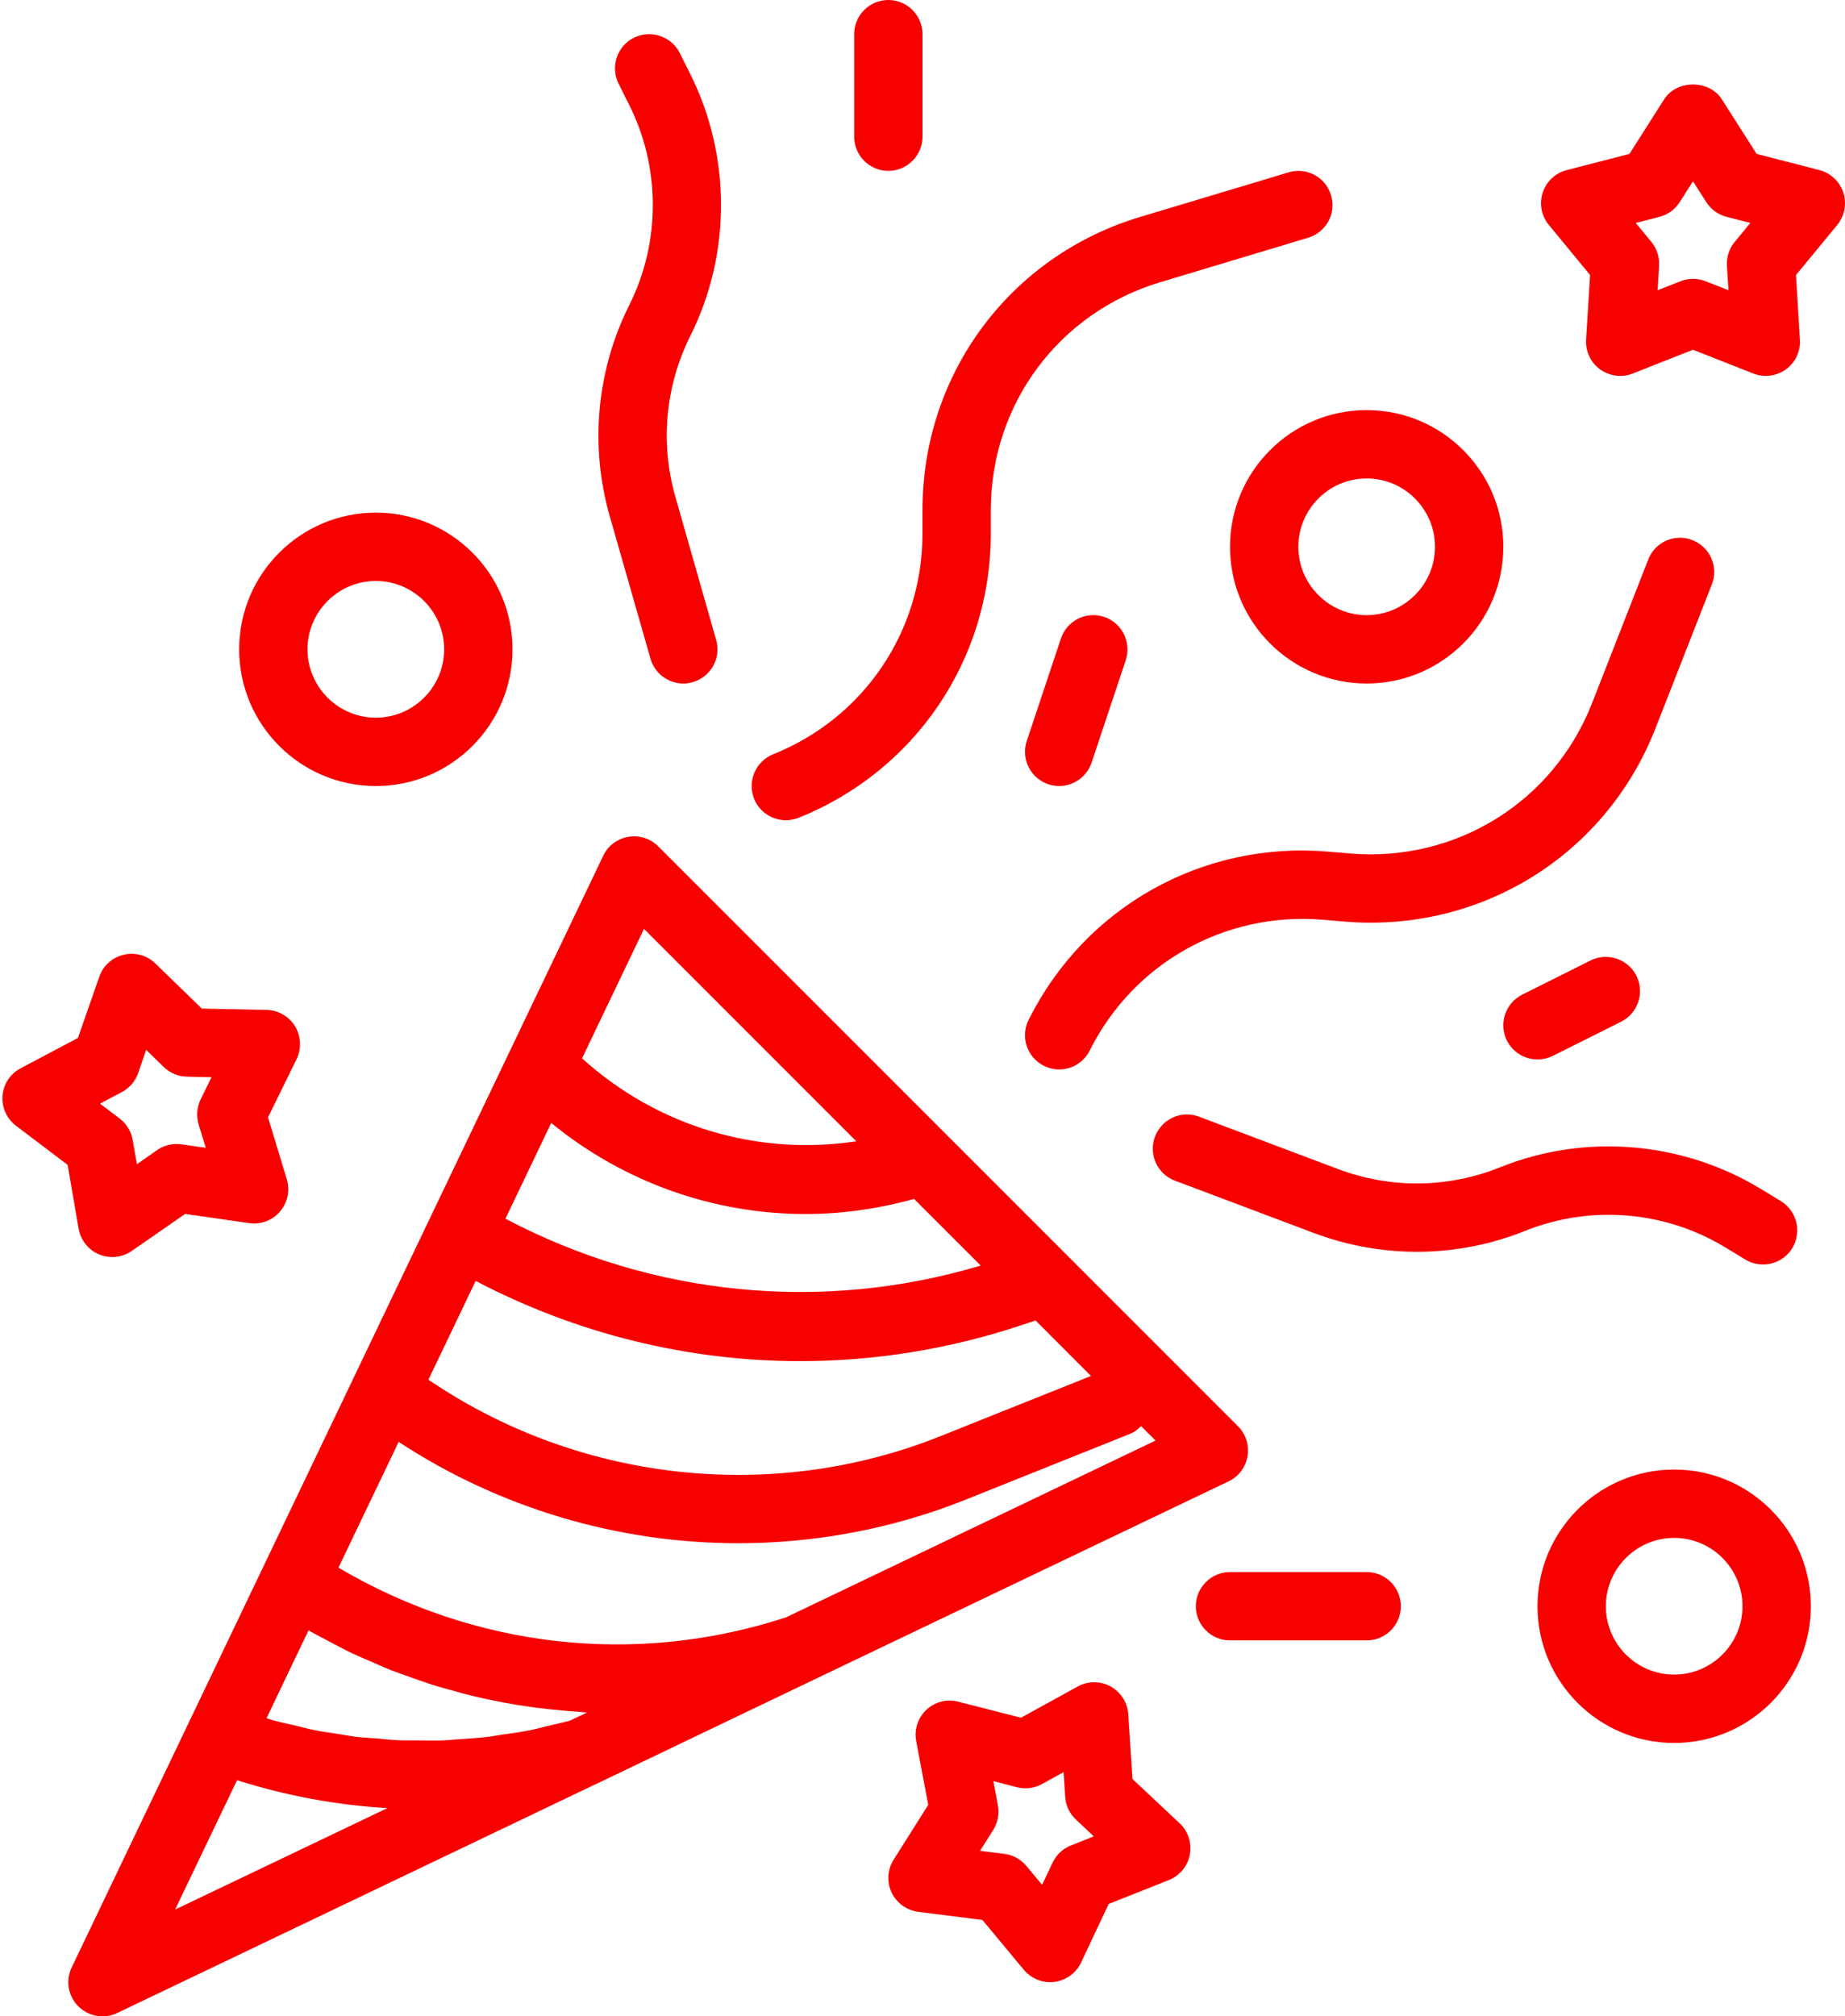 <?xml version="1.0" encoding="UTF-8" standalone="no"?><svg xmlns="http://www.w3.org/2000/svg" xmlns:xlink="http://www.w3.org/1999/xlink" fill="#000000" height="59" preserveAspectRatio="xMidYMid meet" version="1" viewBox="3.0 3.0 54.0 59.0" width="54" zoomAndPan="magnify"><g fill="#f60000" id="change1_1"><path d="M 26 27 C 26.125 27 26.25 26.977 26.371 26.93 C 29.789 25.559 32 22.297 32 18.613 L 32 17.918 C 32 14.824 33.992 12.148 36.957 11.258 L 41.285 9.957 C 41.816 9.797 42.117 9.242 41.957 8.715 C 41.801 8.184 41.242 7.883 40.715 8.043 L 36.383 9.344 C 32.566 10.484 30 13.934 30 17.918 L 30 18.613 C 30 21.473 28.285 24.008 25.629 25.07 C 25.117 25.277 24.867 25.859 25.07 26.371 C 25.227 26.762 25.602 27 26 27" fill="inherit"/><path d="M 20.844 18.098 L 22.039 22.273 C 22.164 22.715 22.566 23 23 23 C 23.09 23 23.184 22.988 23.273 22.961 C 23.805 22.809 24.113 22.258 23.961 21.727 L 22.77 17.547 C 22.316 15.969 22.473 14.289 23.207 12.824 C 24.402 10.43 24.402 7.57 23.207 5.176 L 22.895 4.551 C 22.648 4.059 22.047 3.859 21.551 4.105 C 21.059 4.352 20.859 4.953 21.105 5.449 L 21.418 6.074 C 22.336 7.906 22.336 10.094 21.418 11.926 C 20.461 13.844 20.258 16.035 20.844 18.098" fill="inherit"/><path d="M 53.102 20.102 C 53.305 19.586 53.051 19.008 52.535 18.805 C 52.023 18.602 51.441 18.855 51.242 19.371 L 49.594 23.582 C 48.461 26.465 45.625 28.219 42.547 27.977 L 41.852 27.918 C 38.176 27.613 34.746 29.551 33.105 32.844 C 32.859 33.34 33.059 33.941 33.555 34.188 C 33.699 34.258 33.848 34.293 34 34.293 C 34.367 34.293 34.719 34.09 34.895 33.738 C 36.172 31.18 38.844 29.684 41.688 29.91 L 42.383 29.969 C 46.348 30.285 50 28.023 51.453 24.312 L 53.102 20.102" fill="inherit"/><path d="M 53.484 39.492 L 54.082 39.855 C 54.242 39.953 54.422 40 54.602 40 C 54.938 40 55.27 39.828 55.457 39.52 C 55.742 39.047 55.594 38.434 55.121 38.145 L 54.523 37.781 C 52.234 36.395 49.387 36.156 46.906 37.156 C 45.379 37.77 43.695 37.785 42.16 37.207 L 38.094 35.676 C 37.578 35.477 37 35.742 36.805 36.258 C 36.609 36.773 36.871 37.352 37.387 37.547 L 41.453 39.078 C 43.461 39.832 45.66 39.812 47.648 39.012 C 49.551 38.25 51.73 38.43 53.484 39.492" fill="inherit"/><path d="M 43 17 C 44.102 17 45 17.898 45 19 C 45 20.102 44.102 21 43 21 C 41.898 21 41 20.102 41 19 C 41 17.898 41.898 17 43 17 Z M 39 19 C 39 21.207 40.793 23 43 23 C 45.207 23 47 21.207 47 19 C 47 16.793 45.207 15 43 15 C 40.793 15 39 16.793 39 19" fill="inherit"/><path d="M 52 52 C 50.898 52 50 51.102 50 50 C 50 48.898 50.898 48 52 48 C 53.102 48 54 48.898 54 50 C 54 51.102 53.102 52 52 52 Z M 52 46 C 49.793 46 48 47.793 48 50 C 48 52.207 49.793 54 52 54 C 54.207 54 56 52.207 56 50 C 56 47.793 54.207 46 52 46" fill="inherit"/><path d="M 14 20 C 15.102 20 16 20.898 16 22 C 16 23.102 15.102 24 14 24 C 12.898 24 12 23.102 12 22 C 12 20.898 12.898 20 14 20 Z M 14 26 C 16.207 26 18 24.207 18 22 C 18 19.793 16.207 18 14 18 C 11.793 18 10 19.793 10 22 C 10 24.207 11.793 26 14 26" fill="inherit"/><path d="M 49.551 31.105 L 47.551 32.105 C 47.059 32.352 46.859 32.953 47.105 33.449 C 47.281 33.797 47.633 34 48 34 C 48.152 34 48.305 33.965 48.449 33.895 L 50.449 32.895 C 50.941 32.648 51.141 32.047 50.895 31.551 C 50.648 31.059 50.047 30.859 49.551 31.105" fill="inherit"/><path d="M 29 8 C 29.551 8 30 7.551 30 7 L 30 4 C 30 3.449 29.551 3 29 3 C 28.449 3 28 3.449 28 4 L 28 7 C 28 7.551 28.449 8 29 8" fill="inherit"/><path d="M 43 49 L 39 49 C 38.449 49 38 49.449 38 50 C 38 50.551 38.449 51 39 51 L 43 51 C 43.551 51 44 50.551 44 50 C 44 49.449 43.551 49 43 49" fill="inherit"/><path d="M 33.684 25.949 C 33.789 25.984 33.895 26 34 26 C 34.418 26 34.809 25.734 34.949 25.316 L 35.949 22.316 C 36.121 21.793 35.84 21.227 35.316 21.051 C 34.789 20.875 34.227 21.16 34.051 21.684 L 33.051 24.684 C 32.879 25.207 33.16 25.773 33.684 25.949" fill="inherit"/><path d="M 53.773 10.078 C 53.609 10.273 53.531 10.523 53.543 10.773 L 53.59 11.492 L 52.918 11.23 C 52.801 11.184 52.676 11.16 52.551 11.16 C 52.426 11.16 52.301 11.184 52.184 11.23 L 51.516 11.492 L 51.559 10.777 C 51.574 10.523 51.492 10.273 51.332 10.078 L 50.875 9.523 L 51.574 9.344 C 51.816 9.281 52.031 9.125 52.164 8.91 L 52.551 8.305 L 52.938 8.91 C 53.074 9.125 53.285 9.281 53.531 9.344 L 54.23 9.523 Z M 56.953 8.637 C 56.844 8.312 56.582 8.062 56.25 7.977 L 54.414 7.504 L 53.395 5.906 C 53.027 5.328 52.074 5.328 51.707 5.906 L 50.691 7.504 L 48.855 7.977 C 48.523 8.062 48.258 8.312 48.152 8.637 C 48.047 8.961 48.113 9.32 48.332 9.582 L 49.539 11.047 L 49.422 12.938 C 49.402 13.281 49.555 13.609 49.832 13.809 C 50.008 13.934 50.215 14 50.422 14 C 50.543 14 50.668 13.977 50.785 13.93 L 52.551 13.234 L 54.316 13.93 C 54.633 14.055 54.992 14.008 55.27 13.809 C 55.547 13.609 55.703 13.281 55.68 12.941 L 55.566 11.047 L 56.773 9.582 C 56.988 9.32 57.055 8.961 56.953 8.637" fill="inherit"/><path d="M 34.344 57 C 34.105 57.094 33.918 57.273 33.809 57.5 L 33.5 58.152 L 33.043 57.602 C 32.879 57.406 32.652 57.277 32.398 57.246 L 31.684 57.156 L 32.07 56.547 C 32.203 56.332 32.254 56.074 32.207 55.824 L 32.074 55.117 L 32.77 55.297 C 33.016 55.359 33.273 55.324 33.496 55.203 L 34.129 54.855 L 34.176 55.574 C 34.191 55.828 34.301 56.066 34.488 56.238 L 35.012 56.734 Z M 36.145 55.055 L 36.023 53.16 C 36 52.82 35.805 52.516 35.508 52.348 C 35.211 52.184 34.844 52.184 34.543 52.348 L 32.883 53.262 L 31.043 52.793 C 30.711 52.707 30.359 52.797 30.113 53.031 C 29.863 53.27 29.75 53.613 29.816 53.949 L 30.168 55.812 L 29.156 57.414 C 28.973 57.703 28.949 58.066 29.094 58.375 C 29.242 58.684 29.535 58.895 29.871 58.941 L 31.754 59.18 L 32.965 60.637 C 33.156 60.867 33.441 61 33.734 61 C 33.777 61 33.82 60.996 33.859 60.992 C 34.199 60.949 34.492 60.738 34.641 60.426 L 35.449 58.711 L 37.211 58.012 C 37.527 57.883 37.762 57.605 37.824 57.27 C 37.887 56.93 37.777 56.586 37.527 56.352 L 36.145 55.055" fill="inherit"/><path d="M 6.562 34.957 C 6.789 34.84 6.957 34.641 7.043 34.402 L 7.277 33.719 L 7.793 34.223 C 7.977 34.398 8.219 34.5 8.469 34.504 L 9.191 34.52 L 8.875 35.164 C 8.762 35.395 8.742 35.656 8.812 35.898 L 9.023 36.586 L 8.309 36.484 C 8.059 36.449 7.805 36.508 7.598 36.652 L 7.008 37.066 L 6.883 36.355 C 6.84 36.105 6.703 35.883 6.5 35.727 L 5.926 35.293 Z M 5.902 39.707 C 6.027 39.758 6.156 39.781 6.289 39.781 C 6.488 39.781 6.688 39.723 6.859 39.602 L 8.418 38.52 L 10.293 38.789 C 10.629 38.84 10.973 38.711 11.195 38.449 C 11.418 38.191 11.492 37.836 11.395 37.508 L 10.844 35.695 L 11.68 33.992 C 11.828 33.688 11.812 33.324 11.637 33.031 C 11.457 32.738 11.145 32.559 10.801 32.551 L 8.906 32.512 L 7.547 31.191 C 7.301 30.953 6.949 30.855 6.617 30.938 C 6.285 31.016 6.016 31.258 5.906 31.582 L 5.281 33.371 L 3.605 34.258 C 3.301 34.418 3.102 34.719 3.074 35.062 C 3.047 35.402 3.195 35.734 3.469 35.941 L 4.98 37.086 L 5.301 38.953 C 5.363 39.289 5.586 39.574 5.902 39.707" fill="inherit"/><path d="M 26.008 50.324 C 21.598 51.766 16.883 51.219 12.906 48.871 L 14.668 45.191 C 17.641 47.141 21.109 48.156 24.605 48.156 C 26.855 48.156 29.117 47.738 31.258 46.883 L 36.07 44.957 C 36.199 44.906 36.305 44.824 36.398 44.73 L 36.82 45.152 Z M 19.688 53.344 C 19.469 53.406 19.246 53.453 19.027 53.504 C 18.848 53.547 18.668 53.598 18.484 53.633 C 18.23 53.684 17.973 53.719 17.715 53.754 C 17.555 53.777 17.395 53.809 17.234 53.828 C 16.969 53.859 16.699 53.871 16.434 53.891 C 16.281 53.902 16.125 53.918 15.973 53.926 C 15.715 53.934 15.453 53.926 15.195 53.926 C 15.031 53.922 14.867 53.93 14.703 53.922 C 14.469 53.914 14.242 53.891 14.012 53.867 C 13.82 53.852 13.629 53.844 13.438 53.824 C 13.242 53.797 13.047 53.762 12.852 53.73 C 12.629 53.695 12.406 53.668 12.188 53.621 C 12.023 53.59 11.859 53.543 11.699 53.504 C 11.449 53.449 11.203 53.395 10.957 53.328 C 10.906 53.312 10.855 53.289 10.801 53.277 L 12.031 50.703 C 12.074 50.727 12.117 50.754 12.156 50.777 C 12.293 50.855 12.434 50.922 12.57 50.996 C 12.809 51.125 13.051 51.254 13.297 51.371 C 13.457 51.449 13.621 51.516 13.781 51.586 C 14.012 51.688 14.234 51.785 14.465 51.879 C 14.637 51.945 14.809 52.004 14.984 52.066 C 15.211 52.148 15.434 52.227 15.664 52.301 C 15.84 52.355 16.016 52.406 16.195 52.453 C 16.422 52.52 16.656 52.582 16.887 52.637 C 17.066 52.68 17.242 52.719 17.418 52.754 C 17.656 52.801 17.895 52.848 18.133 52.887 C 18.309 52.914 18.484 52.941 18.66 52.965 C 18.902 52.996 19.148 53.023 19.395 53.043 C 19.566 53.059 19.738 53.078 19.914 53.086 C 20.004 53.094 20.094 53.105 20.184 53.109 Z M 8.125 58.875 L 9.938 55.09 C 11.379 55.547 12.852 55.82 14.34 55.906 Z M 16.922 40.48 C 19.879 42.031 23.137 42.828 26.418 42.828 C 28.59 42.828 30.773 42.48 32.879 41.781 L 33.309 41.637 L 34.93 43.262 L 30.516 45.027 C 25.578 47 19.918 46.352 15.539 43.371 Z M 19.133 35.859 C 21.266 37.602 23.891 38.523 26.582 38.523 C 27.637 38.523 28.703 38.371 29.754 38.082 L 31.703 40.031 C 27.059 41.422 22.078 40.922 17.793 38.66 Z M 21.848 30.18 L 28.062 36.395 C 25.168 36.832 22.246 35.965 20.035 33.969 Z M 39.512 45.613 C 39.566 45.293 39.465 44.965 39.234 44.734 L 22.266 27.766 C 22.035 27.535 21.715 27.43 21.387 27.488 C 21.07 27.543 20.793 27.746 20.656 28.039 L 5.098 60.57 C 4.914 60.949 4.992 61.406 5.293 61.707 C 5.484 61.898 5.738 62 6 62 C 6.145 62 6.293 61.969 6.43 61.902 L 20.457 55.195 C 20.457 55.195 20.461 55.195 20.461 55.195 L 26.797 52.16 L 38.961 46.344 C 39.254 46.207 39.457 45.93 39.512 45.613" fill="inherit"/></g></svg>